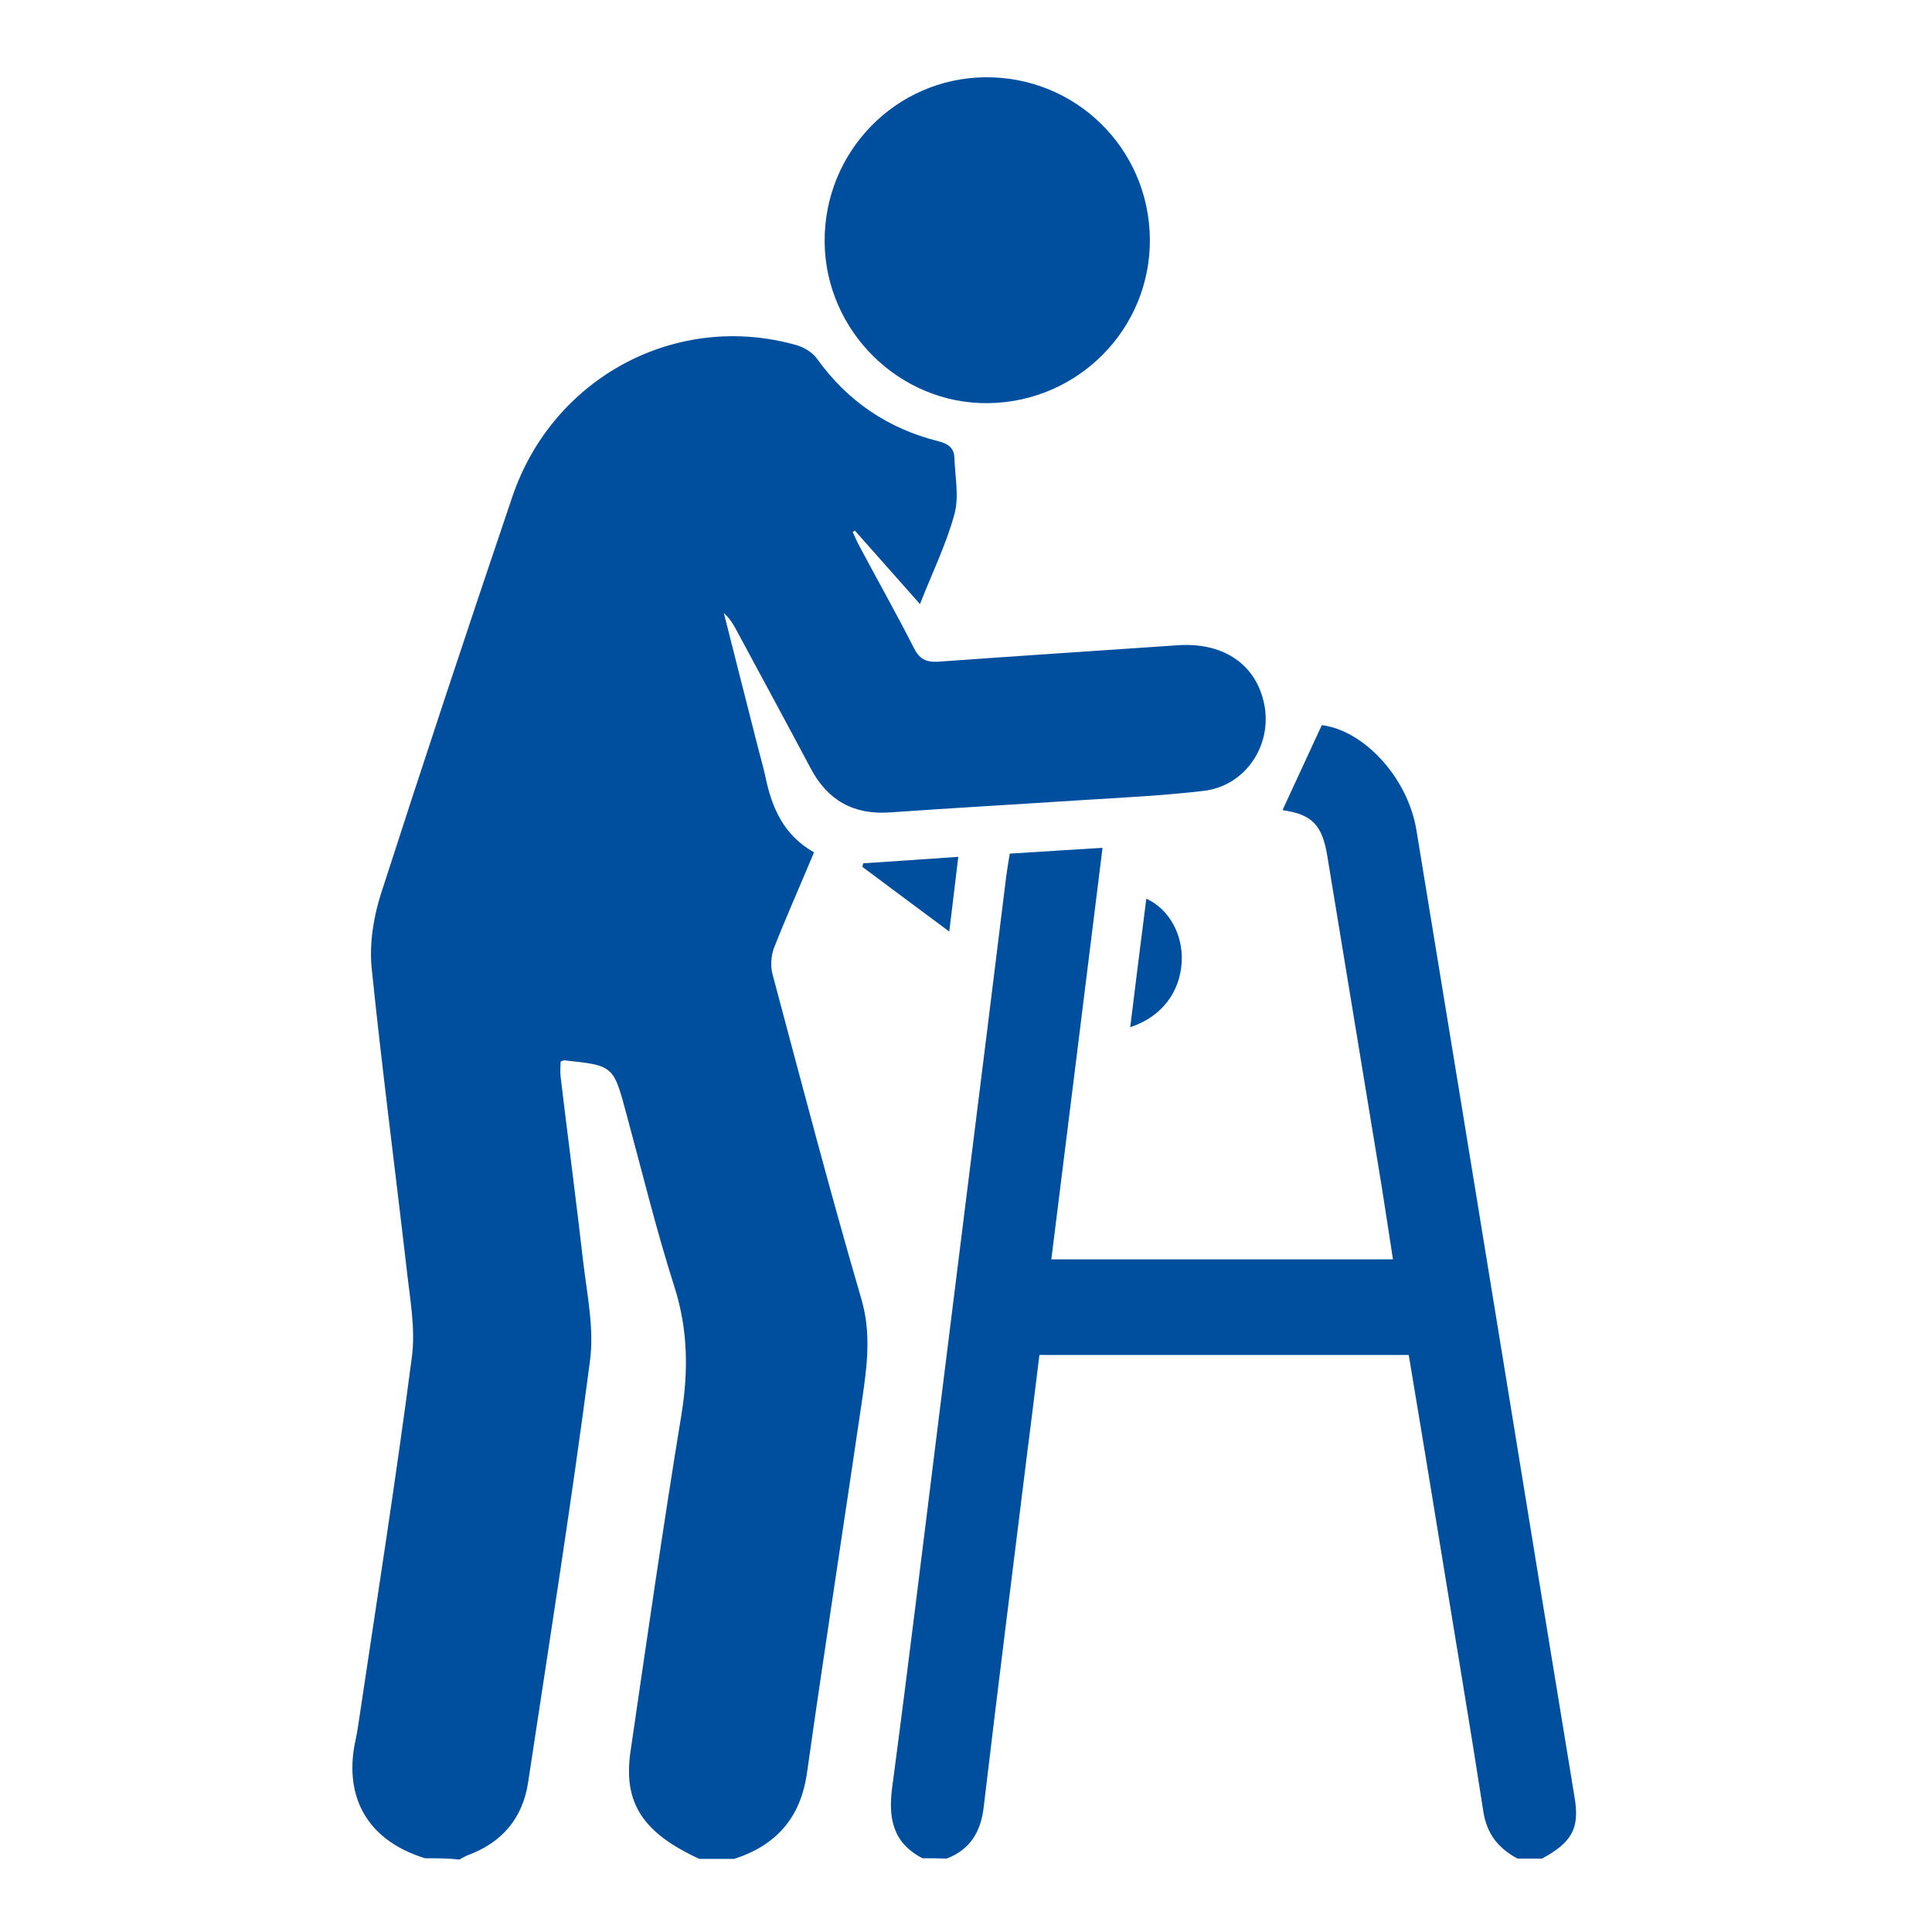 <?xml version="1.0" encoding="utf-8"?>
<!-- Generator: Adobe Illustrator 27.0.1, SVG Export Plug-In . SVG Version: 6.00 Build 0)  -->
<svg version="1.1" id="Ebene_1" xmlns="http://www.w3.org/2000/svg" xmlns:xlink="http://www.w3.org/1999/xlink" x="0px" y="0px"
	 viewBox="0 0 600 600" style="enable-background:new 0 0 600 600;" xml:space="preserve">
<style type="text/css">
	.st0{fill:#004F9F;}
</style>
<g id="bDa5KP_00000145026744885016847600000010635361392090863771_">
	<g>
		<path class="st0" d="M132,577.1c-19.1-5.9-25.3-20.4-21.5-37.1c0.4-1.9,0.7-3.9,1-5.9c5.6-37.5,11.5-75,16.4-112.6
			c1.2-8.9-0.6-18.2-1.6-27.3c-3.6-31.3-7.7-62.5-10.9-93.8c-0.7-7.4,0.6-15.6,2.9-22.8c13.3-41.2,26.9-82.3,40.8-123.3
			c12.6-37.2,51.1-57.7,88.3-47.1c2.4,0.7,5,2.3,6.4,4.3c9.4,13.1,22,21.6,37.5,25.5c3.2,0.8,5,2.1,5.1,5.2c0.2,5.9,1.5,12.1,0,17.5
			c-2.5,9.2-6.8,18-10.7,27.9c-7.2-8.1-13.7-15.5-20.2-22.8c-0.2,0.1-0.5,0.3-0.7,0.4c0.7,1.5,1.4,3.1,2.2,4.6
			c5.6,10.5,11.4,20.8,16.8,31.4c1.7,3.4,3.7,4.5,7.5,4.3c24.8-1.8,49.6-3.4,74.3-5.1c13.8-1,23.9,5.4,26.8,17.3
			c3.2,13-5.2,26.3-18.5,27.9c-12.7,1.5-25.5,2.1-38.2,2.9c-19.8,1.3-39.5,2.4-59.3,3.8c-11.3,0.8-19.4-3.7-24.7-13.8
			c-7.6-14.3-15.3-28.5-23-42.8c-1-1.9-2.1-3.7-3.9-5.3c3.4,13.3,6.7,26.6,10.1,39.8c0.9,3.7,2,7.3,2.8,11c2,9.7,5.7,18.2,15.1,23.5
			c-4.2,10.1-8.5,19.7-12.4,29.6c-0.9,2.4-1.2,5.6-0.5,8.2c9,33.7,17.8,67.4,27.6,100.9c3.1,10.6,1.8,20.6,0.3,30.9
			c-5.7,38.8-11.7,77.5-17.2,116.4c-2,13.9-9.6,22.4-22.6,26.6c-3.6,0-7.2,0-10.8,0c-17.6-8.1-23.7-17.4-21.4-33.3
			c5.1-34.9,10.1-69.8,15.8-104.5c2.2-13.6,2.1-26.4-2.1-39.7c-5.7-17.8-10.1-36-15-54c-4-14.9-4-14.9-19.3-16.5
			c-0.3,0-0.6,0.2-1.1,0.4c0,1.5-0.2,3.1,0,4.7c2.3,19.1,4.8,38.2,7,57.3c1.2,10.3,3.5,21,2.1,31.1c-5.7,43.7-12.6,87.2-19.2,130.8
			c-1.7,11.1-8.1,18.6-18.6,22.5c-1,0.4-1.8,0.9-2.7,1.4C139.2,577.1,135.6,577.1,132,577.1z"/>
		<path class="st0" d="M286.5,577.1c-9.3-4.8-10.7-12.5-9.4-22.2c5.2-39.1,9.9-78.2,14.8-117.3c4.9-39.3,9.8-78.5,14.7-117.8
			c2-15.9,3.9-31.8,5.9-47.7c0.3-2.3,0.7-4.6,1.1-7c9.6-0.6,18.8-1.2,28.8-1.8c-5.3,42.9-10.6,85.2-15.9,127.8
			c35.2,0,70.2,0,106.1,0c-1.2-7.6-2.3-15.1-3.5-22.6c-5.6-34.2-11.3-68.5-16.9-102.7c-1.6-9.8-4.9-12.9-13.9-14.2
			c3.9-8.5,8-17.3,12.2-26.4c12.9,1.6,26.7,16.1,29.4,32.7c9.5,57.7,18.9,115.4,28.3,173c6.9,42.4,13.8,84.8,20.8,127.3
			c1.6,9.5-0.7,13.9-10.1,19c-2.5,0-5,0-7.6,0c-5.9-3.1-9.5-7.6-10.6-14.4c-4.2-27.2-8.8-54.3-13.2-81.4c-3.3-20.2-6.6-40.3-10-60.6
			c-38.4,0-76.4,0-114.7,0c-1.3,10.7-2.6,21-3.9,31.3c-4.5,36.4-9.1,72.7-13.4,109.1c-0.9,7.7-4.2,13.2-11.5,16
			C291.5,577.1,289,577.1,286.5,577.1z"/>
		<path class="st0" d="M357.1,74.3c0.2,27.8-22.2,50.5-50.1,50.9c-27.6,0.4-50.7-22.4-50.9-50.1c-0.2-28,22.1-50.8,49.8-51.1
			C334.1,23.7,356.9,46.2,357.1,74.3z"/>
		<path class="st0" d="M351,319c1.7-13.7,3.3-26.7,5-39.9c7.1,3.2,11.4,11.2,11,19.5C366.5,308.1,360.8,315.8,351,319z"/>
		<path class="st0" d="M268.1,268.1c9.5-0.6,19.1-1.3,29.5-2c-0.9,7.7-1.8,14.9-2.8,23.2c-9.4-7-18.2-13.5-27-20.1
			C267.9,268.9,268,268.5,268.1,268.1z"/>
	</g>
</g>
</svg>
